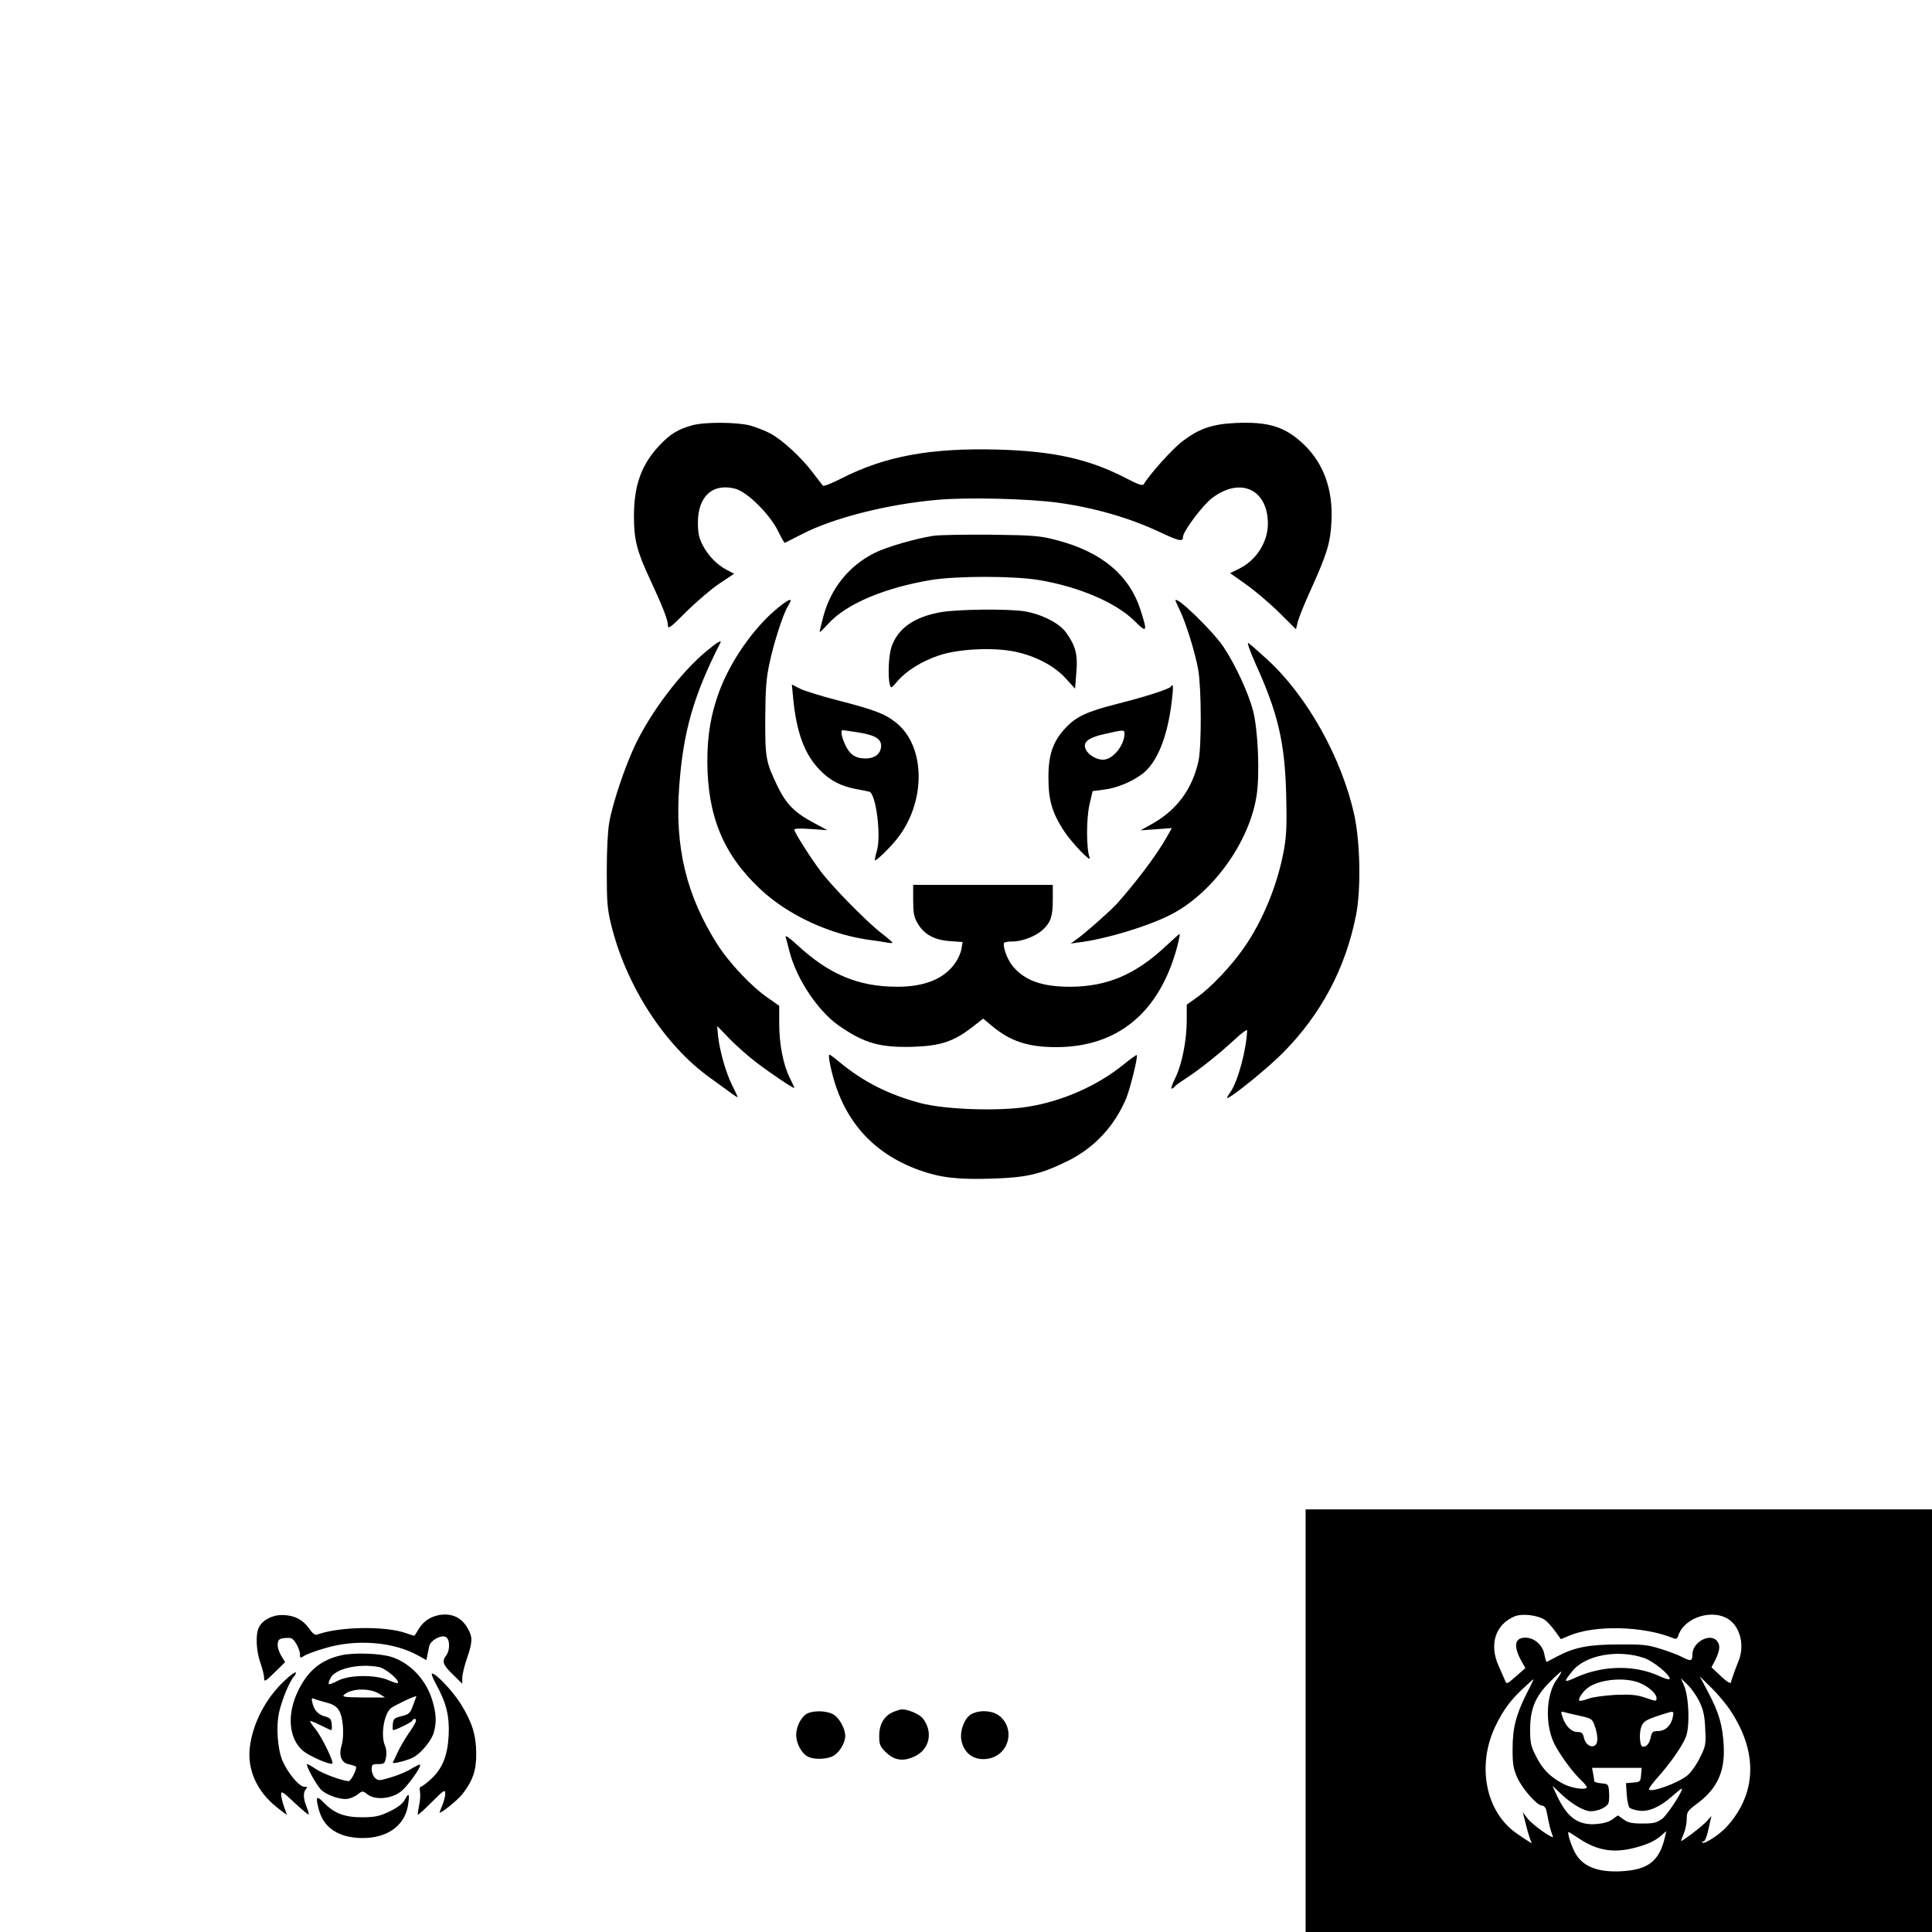 <?xml version="1.0" standalone="no"?>
<!DOCTYPE svg PUBLIC "-//W3C//DTD SVG 20010904//EN"
 "http://www.w3.org/TR/2001/REC-SVG-20010904/DTD/svg10.dtd">
<svg version="1.0" xmlns="http://www.w3.org/2000/svg"
 width="1024pt" height="1024pt" viewBox="0 0 1024 1024"
 preserveAspectRatio="xMidYMid meet">

<g transform="translate(0,1024) scale(0.1,-0.1)"
fill="#000000" stroke="none">
<path d="M3670 7986 c-76 -21 -116 -45 -173 -105 -97 -102 -137 -212 -137
-378 0 -123 16 -186 85 -333 69 -149 95 -215 95 -245 0 -22 14 -11 98 73 54
54 133 121 175 149 l78 52 -38 20 c-53 27 -100 76 -130 134 -19 38 -24 64 -24
118 0 139 80 211 200 178 63 -17 184 -138 226 -226 17 -35 32 -62 35 -60 3 1
43 22 89 45 167 87 456 160 721 183 160 14 474 6 635 -15 196 -27 380 -80 544
-157 100 -47 121 -52 121 -25 0 29 104 168 154 206 150 114 296 47 296 -136 0
-96 -61 -193 -150 -237 l-50 -25 82 -58 c46 -32 124 -98 175 -148 l92 -91 10
41 c6 23 36 97 67 165 89 197 105 251 111 364 9 169 -41 308 -146 409 -100 95
-187 122 -364 114 -123 -6 -192 -30 -280 -97 -51 -38 -177 -178 -205 -228 -6
-9 -32 0 -95 33 -193 100 -378 142 -672 151 -362 10 -603 -34 -838 -154 -49
-25 -92 -42 -96 -37 -4 5 -28 36 -53 69 -60 80 -161 173 -224 207 -28 15 -77
34 -109 43 -71 18 -241 19 -305 1z"/>
<path d="M4946 7400 c-99 -16 -245 -58 -311 -91 -134 -67 -229 -184 -270 -332
-13 -48 -22 -87 -20 -87 3 0 24 21 47 46 95 104 298 189 543 230 136 22 435
22 570 0 211 -35 409 -119 508 -217 66 -66 70 -60 33 55 -59 187 -207 311
-445 373 -88 23 -117 26 -346 29 -137 1 -276 -1 -309 -6z"/>
<path d="M4125 7020 c-127 -103 -254 -283 -314 -448 -43 -117 -62 -229 -62
-368 1 -289 85 -493 279 -675 150 -142 380 -247 597 -273 28 -4 62 -9 78 -12
15 -3 27 -3 27 0 0 2 -26 25 -57 49 -79 61 -262 247 -324 330 -56 75 -139 206
-139 220 0 6 35 7 88 3 l87 -6 -74 40 c-100 53 -145 99 -191 195 -61 127 -65
149 -64 360 1 153 5 210 23 292 22 106 73 262 97 300 30 47 13 44 -51 -7z"/>
<path d="M6230 7057 c0 -2 11 -25 24 -53 33 -69 81 -225 97 -314 17 -102 18
-408 1 -485 -34 -150 -115 -259 -248 -333 l-59 -33 83 6 83 6 -27 -48 c-55
-97 -164 -241 -266 -355 -35 -38 -175 -162 -218 -191 l-25 -18 43 6 c139 17
360 83 483 145 223 112 420 383 459 632 18 112 8 351 -19 453 -25 94 -93 241
-156 336 -58 86 -255 277 -255 246z"/>
<path d="M4985 6995 c-140 -25 -227 -86 -260 -184 -15 -45 -20 -156 -9 -199 6
-22 8 -21 40 17 48 56 129 106 220 137 103 35 289 44 404 20 109 -23 208 -75
268 -141 l50 -55 7 86 c8 95 -4 141 -55 212 -36 50 -130 97 -220 112 -89 14
-359 11 -445 -5z"/>
<path d="M3741 6786 c-134 -112 -292 -320 -376 -498 -54 -115 -118 -305 -136
-408 -8 -45 -13 -149 -13 -260 0 -159 3 -199 23 -280 79 -324 283 -640 525
-813 32 -23 79 -57 102 -74 24 -18 44 -31 44 -28 0 2 -13 30 -29 62 -33 65
-66 181 -75 261 l-5 54 67 -69 c37 -38 103 -96 147 -129 81 -61 195 -137 195
-130 0 3 -11 26 -24 53 -35 70 -56 179 -56 287 l0 95 -57 40 c-89 60 -210 189
-273 289 -163 258 -224 513 -200 834 21 290 76 482 218 761 10 19 -19 2 -77
-47z"/>
<path d="M6656 6719 c117 -258 154 -413 161 -689 4 -155 2 -215 -11 -290 -33
-186 -113 -382 -216 -528 -66 -94 -172 -206 -244 -257 l-56 -40 0 -82 c0 -107
-25 -233 -60 -305 -16 -32 -25 -58 -20 -58 5 0 12 5 15 10 4 6 32 26 63 46 71
46 175 129 258 206 35 33 64 54 64 47 -3 -100 -49 -272 -89 -328 -12 -17 -20
-31 -17 -31 20 0 216 159 296 240 202 204 331 447 387 728 27 136 23 384 -9
532 -66 302 -250 632 -463 826 -47 43 -91 82 -99 86 -8 5 10 -46 40 -113z"/>
<path d="M4204 6538 c18 -183 61 -298 143 -381 54 -55 109 -83 189 -99 33 -6
64 -12 71 -14 36 -9 65 -237 40 -316 -8 -27 -12 -48 -9 -48 11 1 75 63 114
111 157 194 156 493 -3 619 -60 48 -118 69 -313 119 -84 22 -172 49 -196 61
l-43 22 7 -74z m339 -179 c92 -14 127 -34 127 -71 0 -42 -32 -68 -83 -68 -53
0 -84 21 -108 74 -18 40 -25 76 -13 76 3 0 38 -5 77 -11z"/>
<path d="M6206 6601 c-8 -13 -132 -53 -286 -92 -158 -40 -216 -67 -272 -127
-68 -72 -92 -144 -91 -267 0 -117 20 -183 82 -279 42 -64 150 -176 136 -141
-17 43 -18 202 -1 278 l17 74 54 7 c71 8 147 39 207 82 79 58 135 194 158 382
10 81 9 105 -4 83z m-246 -250 c0 -55 -52 -126 -101 -136 -44 -10 -109 33
-109 72 0 28 33 47 106 63 102 23 104 23 104 1z"/>
<path d="M4840 5469 c0 -65 4 -89 22 -120 33 -60 89 -91 171 -97 l69 -5 -6
-36 c-3 -20 -18 -54 -34 -76 -58 -83 -161 -125 -306 -125 -206 0 -361 65 -530
221 -41 38 -66 55 -62 43 3 -11 13 -46 21 -79 38 -146 150 -313 261 -391 135
-94 220 -118 399 -112 141 5 212 29 308 104 l58 45 47 -39 c97 -81 191 -112
340 -112 326 0 548 184 641 531 10 38 16 69 13 69 -2 0 -35 -29 -72 -64 -161
-151 -311 -215 -507 -216 -147 0 -237 31 -301 104 -28 32 -52 89 -52 124 0 8
16 12 48 12 51 0 124 29 160 63 41 38 52 71 52 157 l0 80 -370 0 -370 0 0 -81z"/>
<path d="M4396 4618 c53 -292 213 -486 479 -581 110 -39 204 -50 382 -44 185
6 256 22 403 94 141 70 246 183 309 331 21 52 64 223 56 230 -2 2 -32 -20 -67
-48 -141 -115 -328 -197 -510 -226 -155 -25 -439 -15 -568 19 -170 45 -304
113 -431 218 -26 22 -49 39 -53 39 -3 0 -3 -15 0 -32z"/>
<path d="M6920 1120 l0 -1120 1660 0 1660 0 0 1120 0 1120 -1660 0 -1660 0 0
-1120z m1267 535 c13 -9 38 -36 55 -60 l31 -43 43 18 c137 59 397 52 556 -14
11 -5 18 -1 23 14 31 99 187 147 273 83 57 -43 78 -135 48 -213 -20 -50 -39
-103 -42 -118 -2 -7 -24 6 -53 34 l-50 47 16 30 c28 54 32 84 16 106 -34 50
-133 0 -133 -68 0 -36 -8 -38 -58 -12 -20 10 -71 30 -112 42 -65 21 -95 24
-220 23 -159 0 -234 -15 -324 -62 -28 -15 -54 -28 -57 -30 -4 -1 -9 15 -13 37
-8 50 -53 91 -101 91 -59 0 -65 -46 -19 -128 l19 -33 -50 -44 c-48 -42 -50
-43 -58 -22 -5 12 -20 46 -33 75 -53 115 -19 222 84 265 39 16 120 7 159 -18z
m528 -203 c48 -17 135 -87 135 -110 0 -6 -23 -1 -54 14 -133 61 -300 58 -444
-7 -65 -29 -67 -27 -19 33 69 86 242 118 382 70z m-464 -114 c-61 -85 -63
-257 -4 -357 36 -63 94 -140 132 -175 17 -17 31 -33 31 -38 0 -18 -79 -7 -126
18 -68 36 -110 78 -144 148 -26 50 -30 71 -30 137 0 110 26 174 100 250 32 32
61 59 65 59 3 0 -7 -19 -24 -42z m923 -168 c144 -219 136 -437 -21 -611 -38
-42 -120 -96 -130 -85 -4 3 -1 6 5 6 10 0 20 27 36 105 l7 30 -23 -26 c-22
-26 -138 -114 -138 -106 0 3 7 21 15 40 8 20 15 54 15 76 0 37 4 44 56 82 107
81 147 169 140 307 -6 107 -24 172 -82 282 l-45 85 61 -60 c34 -33 81 -89 104
-125z m-1083 93 c-56 -112 -74 -182 -74 -294 0 -81 4 -103 25 -151 28 -61 105
-148 131 -148 9 0 19 -10 22 -22 3 -13 10 -45 15 -72 6 -27 15 -57 20 -67 16
-28 -103 54 -134 93 l-25 33 18 -71 c10 -40 22 -77 26 -84 10 -16 0 -10 -77
43 -163 113 -212 357 -113 566 42 87 80 139 149 203 28 26 52 48 54 48 1 0
-15 -35 -37 -77z m584 63 c52 -16 105 -60 105 -87 0 -17 -3 -17 -57 2 -47 16
-77 19 -158 16 -55 -3 -120 -11 -145 -20 -24 -9 -47 -14 -49 -11 -10 10 25 58
56 76 61 36 171 47 248 24z m332 -105 c21 -43 28 -73 31 -143 4 -83 3 -92 -27
-152 -17 -36 -47 -78 -65 -94 -48 -42 -206 -99 -206 -74 0 5 20 32 43 58 70
78 134 170 153 219 21 56 16 209 -10 270 l-17 40 36 -35 c20 -19 48 -59 62
-89z m-652 -71 c78 -17 82 -19 94 -48 20 -53 23 -97 7 -111 -21 -18 -53 2 -61
39 -5 24 -12 30 -34 30 -32 0 -63 31 -79 78 -10 29 -9 33 6 28 9 -3 40 -10 67
-16z m511 -12 c-9 -44 -39 -72 -78 -73 -28 0 -33 -4 -39 -34 -7 -34 -25 -53
-44 -48 -15 5 -18 75 -5 107 12 28 24 35 110 63 63 20 63 21 56 -15z m-168
-305 c-3 -36 -5 -38 -42 -41 l-38 -3 4 -60 c2 -33 9 -64 15 -70 6 -6 28 -13
50 -16 51 -7 112 20 175 76 25 22 48 41 51 41 15 0 -73 -136 -102 -159 -30
-22 -44 -26 -105 -26 -57 0 -77 4 -101 22 l-30 21 -29 -21 c-19 -14 -49 -22
-86 -25 -97 -7 -154 35 -209 153 l-23 50 50 -47 c54 -51 119 -88 153 -88 41 0
89 23 95 46 3 11 4 38 2 60 -3 37 -5 39 -40 42 -21 2 -38 7 -38 11 0 5 -3 23
-6 40 l-6 31 131 0 132 0 -3 -37z m-328 -338 c94 -63 182 -78 293 -49 71 18
112 38 145 68 l24 21 -7 -30 c-29 -128 -88 -175 -230 -183 -133 -7 -213 27
-252 108 -21 45 -37 100 -29 100 2 0 27 -16 56 -35z"/>
<path d="M2328 1680 c-48 -9 -85 -34 -110 -76 -11 -19 -21 -34 -23 -34 -1 0
-21 6 -43 14 -109 39 -356 35 -472 -8 -10 -4 -25 8 -42 33 -34 48 -81 71 -144
71 -53 0 -106 -29 -123 -68 -17 -36 -13 -123 9 -185 11 -31 20 -67 20 -81 0
-22 5 -20 56 30 l55 54 -21 35 c-12 20 -20 47 -18 62 3 24 8 28 40 31 33 3 40
-1 58 -30 11 -18 20 -43 20 -56 0 -21 1 -22 23 -8 12 8 63 27 112 41 165 49
362 33 492 -40 l43 -24 5 25 c3 13 7 35 10 49 6 29 57 59 85 50 25 -8 27 -70
5 -99 -24 -32 -18 -49 35 -101 l50 -49 0 30 c0 17 11 64 25 104 30 89 31 112
4 159 -32 58 -84 82 -151 71z"/>
<path d="M1810 1467 c-111 -25 -180 -83 -233 -195 -57 -122 -46 -246 28 -311
32 -27 139 -75 156 -69 12 4 -56 144 -90 185 -17 20 -29 39 -27 41 2 2 27 -8
55 -22 28 -14 53 -26 56 -26 4 0 5 14 3 32 -2 26 -9 33 -34 40 -37 9 -59 33
-68 72 -6 25 -5 28 11 21 10 -4 37 -12 60 -18 63 -15 82 -42 90 -121 4 -41 1
-81 -6 -104 -17 -55 -3 -95 38 -103 17 -4 34 -9 37 -12 9 -9 -25 -77 -38 -77
-31 0 -138 39 -174 64 -21 14 -42 26 -46 26 -11 0 43 -102 71 -133 29 -32 112
-60 150 -50 14 3 37 14 49 24 23 18 25 18 52 -3 41 -30 125 -22 174 16 35 26
112 134 102 143 -2 2 -21 -7 -43 -20 -21 -14 -69 -35 -107 -46 -65 -20 -70
-20 -88 -5 -10 10 -18 30 -18 46 0 25 3 28 35 28 31 0 35 3 41 36 4 20 2 46
-5 60 -24 53 -7 166 29 199 15 13 122 65 137 65 0 0 -7 -21 -17 -47 -16 -44
-22 -49 -61 -59 -39 -9 -44 -14 -47 -42 -2 -18 -1 -32 2 -32 13 0 95 40 100
49 11 18 26 12 19 -6 -4 -10 -21 -38 -39 -63 -17 -25 -42 -67 -55 -95 -13 -27
-25 -53 -27 -57 -5 -9 76 10 107 27 42 21 98 89 110 132 16 55 13 103 -8 172
-33 108 -114 194 -213 228 -59 20 -201 25 -268 10z m200 -63 c32 -7 100 -62
100 -82 0 -6 -21 -1 -47 11 -70 32 -210 31 -272 -1 -24 -13 -46 -21 -48 -18
-3 2 1 17 9 32 24 50 152 79 258 58z m1 -142 l30 -19 -115 0 c-93 1 -114 3
-104 13 37 36 137 39 189 6z"/>
<path d="M1506 1330 c-99 -93 -167 -226 -182 -352 -14 -118 38 -233 142 -316
30 -24 54 -42 54 -40 0 2 -7 21 -15 43 -8 22 -14 51 -15 64 0 20 9 15 71 -44
39 -36 73 -65 75 -62 2 2 -3 20 -11 40 -18 44 -19 79 -3 95 9 9 7 12 -9 12
-27 0 -85 69 -115 136 -27 61 -36 184 -18 261 14 63 54 160 77 186 9 9 13 20
10 23 -3 3 -31 -17 -61 -46z"/>
<path d="M2314 1308 c52 -95 69 -165 64 -267 -6 -107 -33 -175 -94 -231 -24
-22 -48 -40 -54 -40 -5 0 -7 -12 -4 -27 3 -16 1 -48 -5 -73 -5 -24 -8 -46 -6
-48 2 -2 35 28 74 67 63 63 71 68 71 45 0 -13 -7 -41 -15 -61 -8 -19 -15 -37
-15 -39 0 -12 94 63 120 96 55 70 75 126 74 215 0 97 -21 165 -80 261 -42 68
-132 164 -154 164 -6 0 5 -28 24 -62z"/>
<path d="M4734 1166 c-48 -21 -74 -65 -74 -126 0 -46 4 -56 33 -85 45 -45 91
-53 151 -26 83 36 104 130 47 203 -18 23 -79 49 -112 48 -8 -1 -28 -7 -45 -14z"/>
<path d="M4283 1160 c-33 -13 -63 -68 -63 -115 0 -45 28 -98 61 -115 31 -17
99 -16 135 3 32 17 64 69 64 106 0 35 -26 86 -55 109 -30 23 -99 29 -142 12z"/>
<path d="M5149 1155 c-36 -19 -62 -87 -54 -136 13 -76 74 -116 150 -99 104 24
136 155 54 224 -35 30 -106 35 -150 11z"/>
<path d="M2146 702 c-11 -21 -36 -41 -79 -62 -54 -26 -75 -31 -143 -32 -95 -1
-152 20 -207 77 -41 42 -46 34 -26 -40 26 -94 105 -145 226 -147 131 -2 224
62 244 166 12 67 7 80 -15 38z"/>
</g>
</svg>
